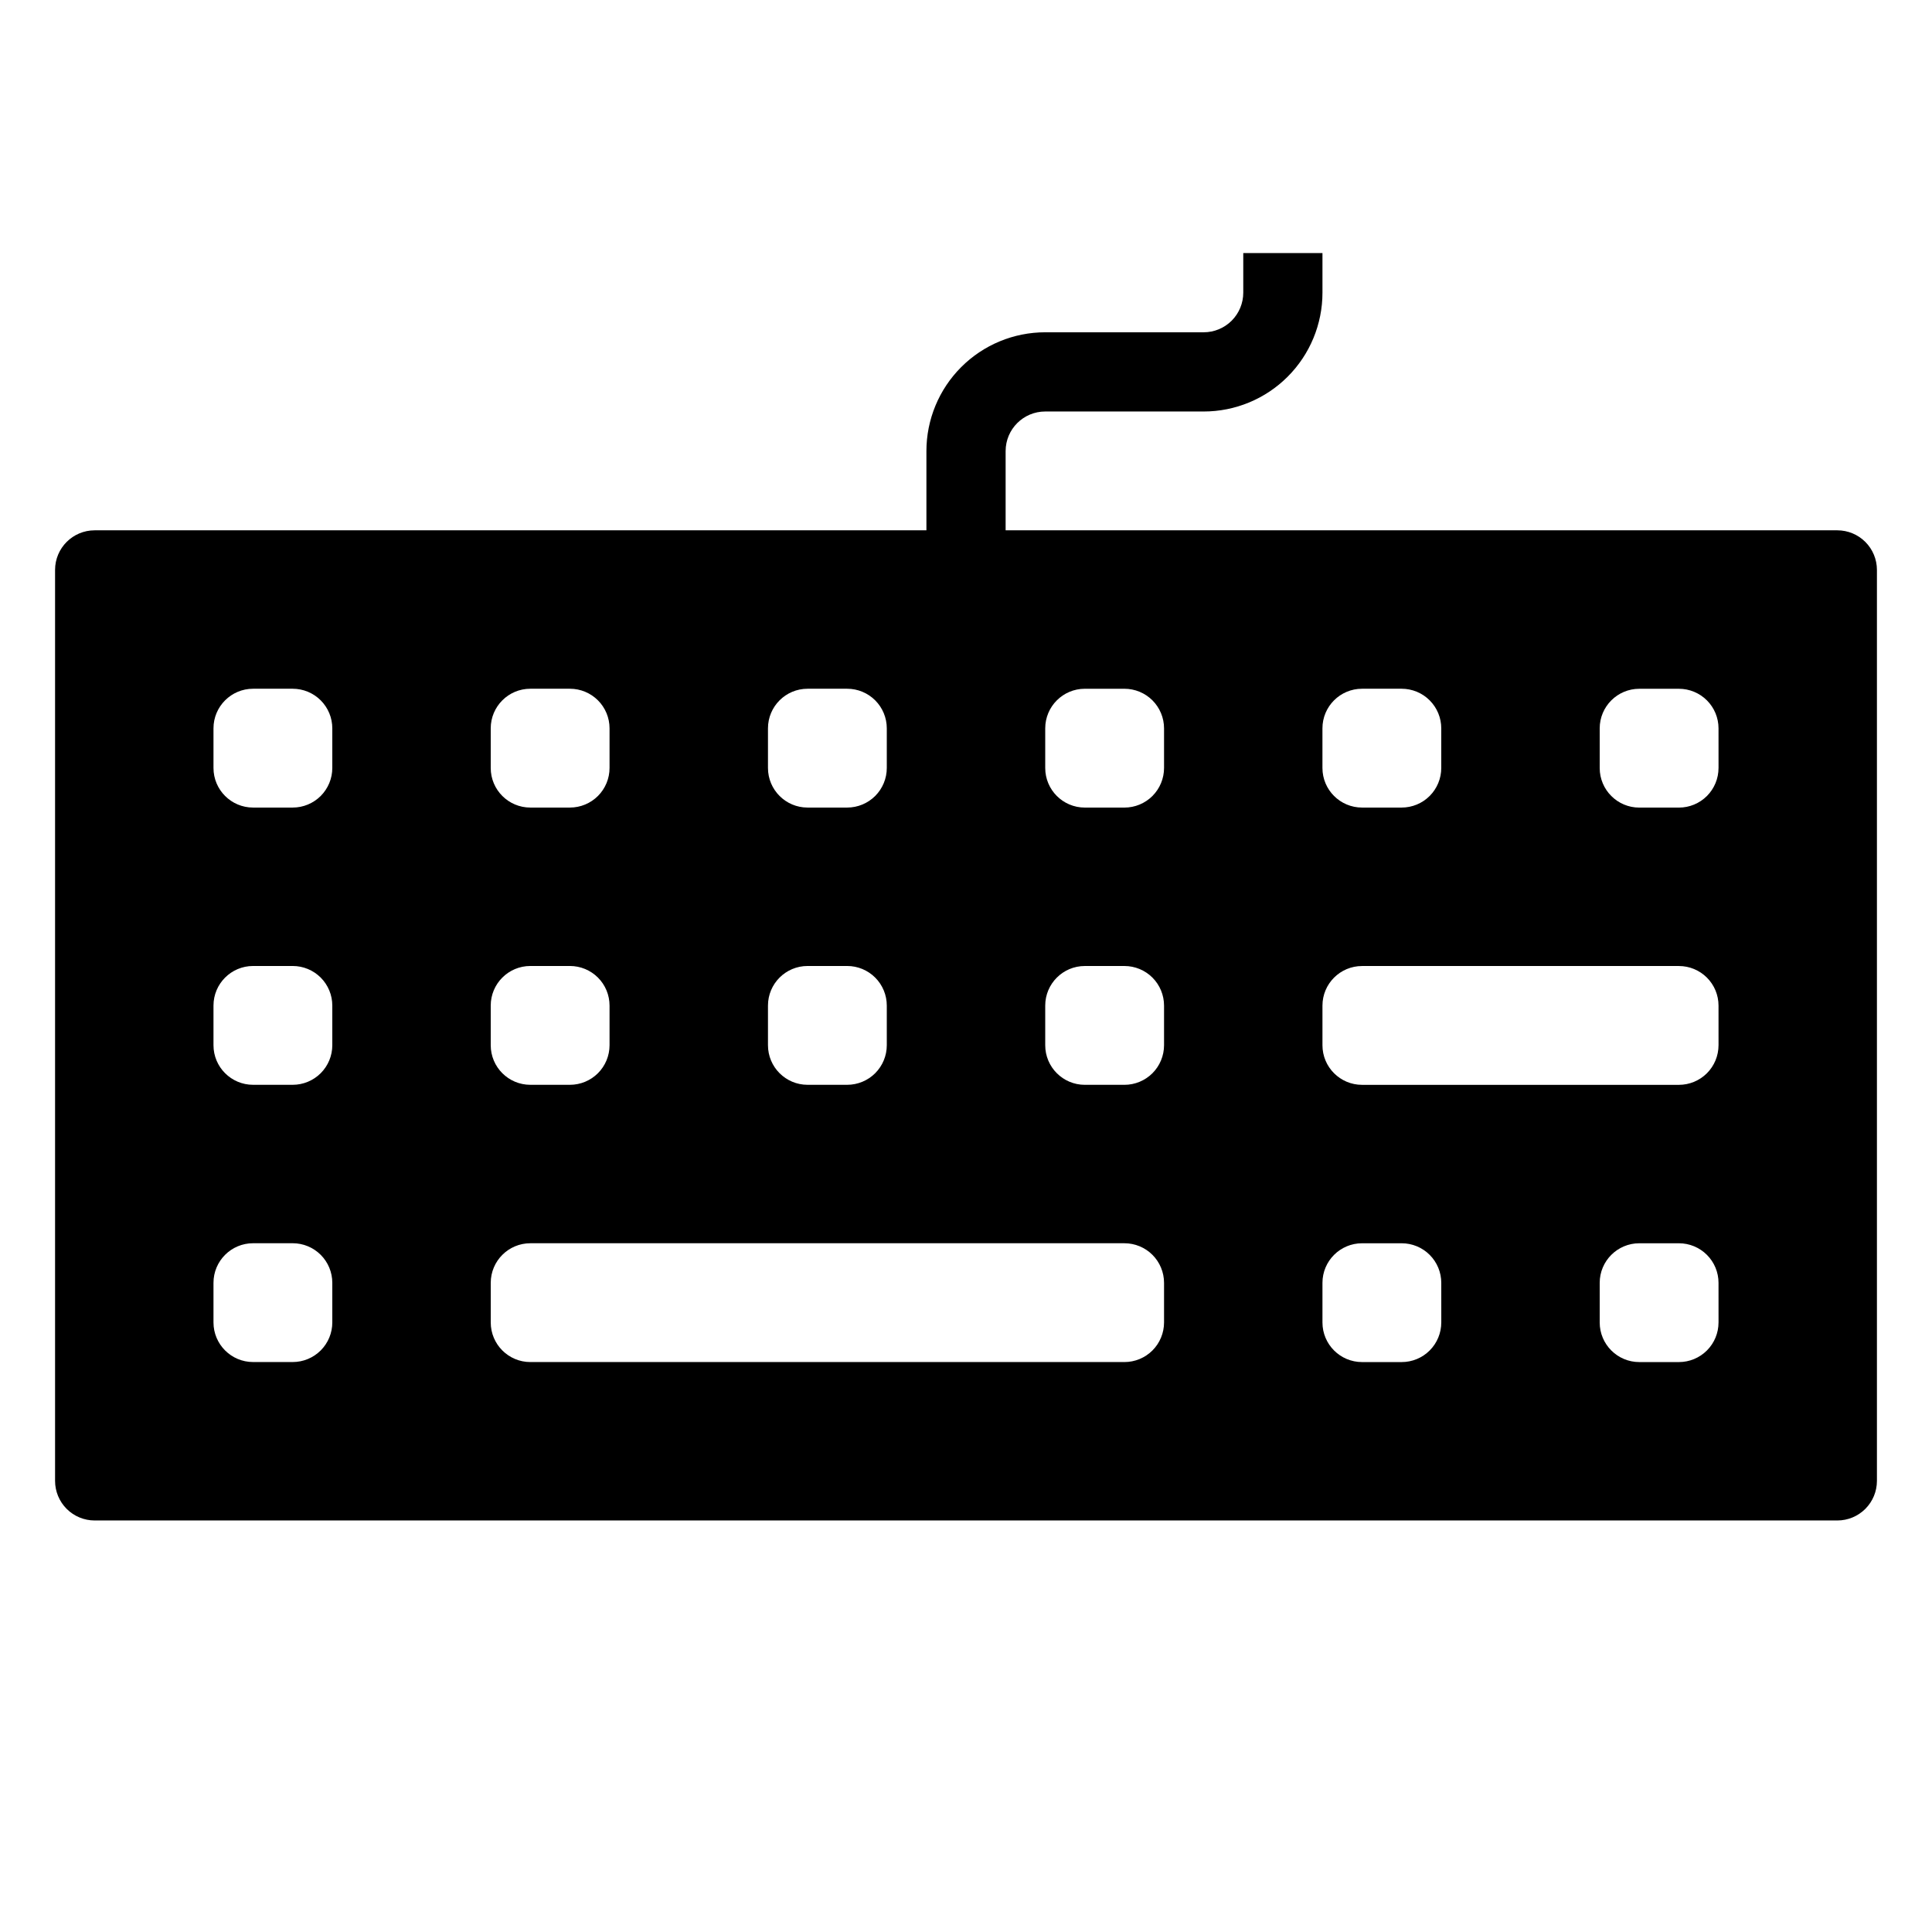 <?xml version="1.0" encoding="UTF-8"?>
<!-- Uploaded to: ICON Repo, www.iconrepo.com, Generator: ICON Repo Mixer Tools -->
<svg fill="#000000" width="800px" height="800px" version="1.1" viewBox="144 144 512 512" xmlns="http://www.w3.org/2000/svg">
 <path d="m630.91 284.54h-220.41v-20.992c0-5.797 4.699-10.496 10.496-10.496h41.984c8.348 0 16.359-3.316 22.262-9.223 5.906-5.906 9.223-13.914 9.223-22.266v-10.496h-20.988v10.496c0 2.785-1.109 5.453-3.074 7.422-1.969 1.969-4.641 3.074-7.422 3.074h-41.984c-8.352 0-16.363 3.316-22.266 9.223-5.906 5.906-9.223 13.914-9.223 22.266v20.992h-220.42c-5.797 0-10.496 4.699-10.496 10.496v241.41c0 2.785 1.105 5.453 3.074 7.422s4.637 3.074 7.422 3.074h461.82c2.785 0 5.453-1.105 7.422-3.074s3.074-4.637 3.074-7.422v-241.41c0-2.785-1.105-5.453-3.074-7.422s-4.637-3.074-7.422-3.074zm-136.45 52.48c0-5.797 4.699-10.496 10.496-10.496h10.496c2.785 0 5.457 1.105 7.422 3.074 1.969 1.969 3.074 4.637 3.074 7.422v10.496c0 2.781-1.105 5.453-3.074 7.422-1.965 1.969-4.637 3.074-7.422 3.074h-10.496c-5.797 0-10.496-4.699-10.496-10.496zm-146.94 0c0-5.797 4.699-10.496 10.496-10.496h10.496c2.781 0 5.453 1.105 7.422 3.074s3.074 4.637 3.074 7.422v10.496c0 2.781-1.105 5.453-3.074 7.422s-4.641 3.074-7.422 3.074h-10.496c-5.797 0-10.496-4.699-10.496-10.496zm0 73.473c0-5.797 4.699-10.496 10.496-10.496h10.496c2.781 0 5.453 1.105 7.422 3.074s3.074 4.637 3.074 7.422v10.496c0 2.781-1.105 5.453-3.074 7.422-1.969 1.965-4.641 3.074-7.422 3.074h-10.496c-5.797 0-10.496-4.699-10.496-10.496zm-73.473-73.473c0-5.797 4.699-10.496 10.496-10.496h10.496c2.781 0 5.453 1.105 7.422 3.074s3.074 4.637 3.074 7.422v10.496c0 2.781-1.105 5.453-3.074 7.422s-4.641 3.074-7.422 3.074h-10.496c-5.797 0-10.496-4.699-10.496-10.496zm0 73.473c0-5.797 4.699-10.496 10.496-10.496h10.496c2.781 0 5.453 1.105 7.422 3.074s3.074 4.637 3.074 7.422v10.496c0 2.781-1.105 5.453-3.074 7.422-1.969 1.965-4.641 3.074-7.422 3.074h-10.496c-5.797 0-10.496-4.699-10.496-10.496zm-41.984 83.965c0 2.785-1.105 5.457-3.074 7.422-1.969 1.969-4.637 3.074-7.422 3.074h-10.496c-5.797 0-10.496-4.699-10.496-10.496v-10.496c0-5.793 4.699-10.492 10.496-10.492h10.496c2.785 0 5.453 1.105 7.422 3.074 1.969 1.965 3.074 4.637 3.074 7.418zm0-73.473v0.004c0 2.781-1.105 5.453-3.074 7.422-1.969 1.965-4.637 3.074-7.422 3.074h-10.496c-5.797 0-10.496-4.699-10.496-10.496v-10.496c0-5.797 4.699-10.496 10.496-10.496h10.496c2.785 0 5.453 1.105 7.422 3.074s3.074 4.637 3.074 7.422zm0-73.473v0.004c0 2.781-1.105 5.453-3.074 7.422s-4.637 3.074-7.422 3.074h-10.496c-5.797 0-10.496-4.699-10.496-10.496v-10.496c0-5.797 4.699-10.496 10.496-10.496h10.496c2.785 0 5.453 1.105 7.422 3.074s3.074 4.637 3.074 7.422zm220.42 146.95c0 2.785-1.109 5.457-3.074 7.422-1.969 1.969-4.641 3.074-7.422 3.074h-157.44c-5.797 0-10.496-4.699-10.496-10.496v-10.496c0-5.793 4.699-10.492 10.496-10.492h157.44c2.781 0 5.453 1.105 7.422 3.074 1.965 1.965 3.074 4.637 3.074 7.418zm0-73.473v0.004c0 2.781-1.109 5.453-3.074 7.422-1.969 1.965-4.641 3.074-7.422 3.074h-10.496c-5.797 0-10.496-4.699-10.496-10.496v-10.496c0-5.797 4.699-10.496 10.496-10.496h10.496c2.781 0 5.453 1.105 7.422 3.074 1.965 1.969 3.074 4.637 3.074 7.422zm0-73.473v0.004c0 2.781-1.109 5.453-3.074 7.422-1.969 1.969-4.641 3.074-7.422 3.074h-10.496c-5.797 0-10.496-4.699-10.496-10.496v-10.496c0-5.797 4.699-10.496 10.496-10.496h10.496c2.781 0 5.453 1.105 7.422 3.074 1.965 1.969 3.074 4.637 3.074 7.422zm73.473 146.95h-0.004c0 2.785-1.105 5.457-3.074 7.422-1.965 1.969-4.637 3.074-7.422 3.074h-10.496c-5.797 0-10.496-4.699-10.496-10.496v-10.496c0-5.793 4.699-10.492 10.496-10.492h10.496c2.785 0 5.457 1.105 7.422 3.074 1.969 1.965 3.074 4.637 3.074 7.418zm73.473 0h-0.004c0 2.785-1.105 5.457-3.074 7.422-1.969 1.969-4.637 3.074-7.422 3.074h-10.496c-5.797 0-10.496-4.699-10.496-10.496v-10.496c0-5.793 4.699-10.492 10.496-10.492h10.496c2.785 0 5.453 1.105 7.422 3.074 1.969 1.965 3.074 4.637 3.074 7.418zm0-73.473-0.004 0.004c0 2.781-1.105 5.453-3.074 7.422-1.969 1.965-4.637 3.074-7.422 3.074h-83.969c-5.797 0-10.496-4.699-10.496-10.496v-10.496c0-5.797 4.699-10.496 10.496-10.496h83.969c2.785 0 5.453 1.105 7.422 3.074s3.074 4.637 3.074 7.422zm0-73.473-0.004 0.004c0 2.781-1.105 5.453-3.074 7.422s-4.637 3.074-7.422 3.074h-10.496c-5.797 0-10.496-4.699-10.496-10.496v-10.496c0-5.797 4.699-10.496 10.496-10.496h10.496c2.785 0 5.453 1.105 7.422 3.074s3.074 4.637 3.074 7.422z"/>
</svg>